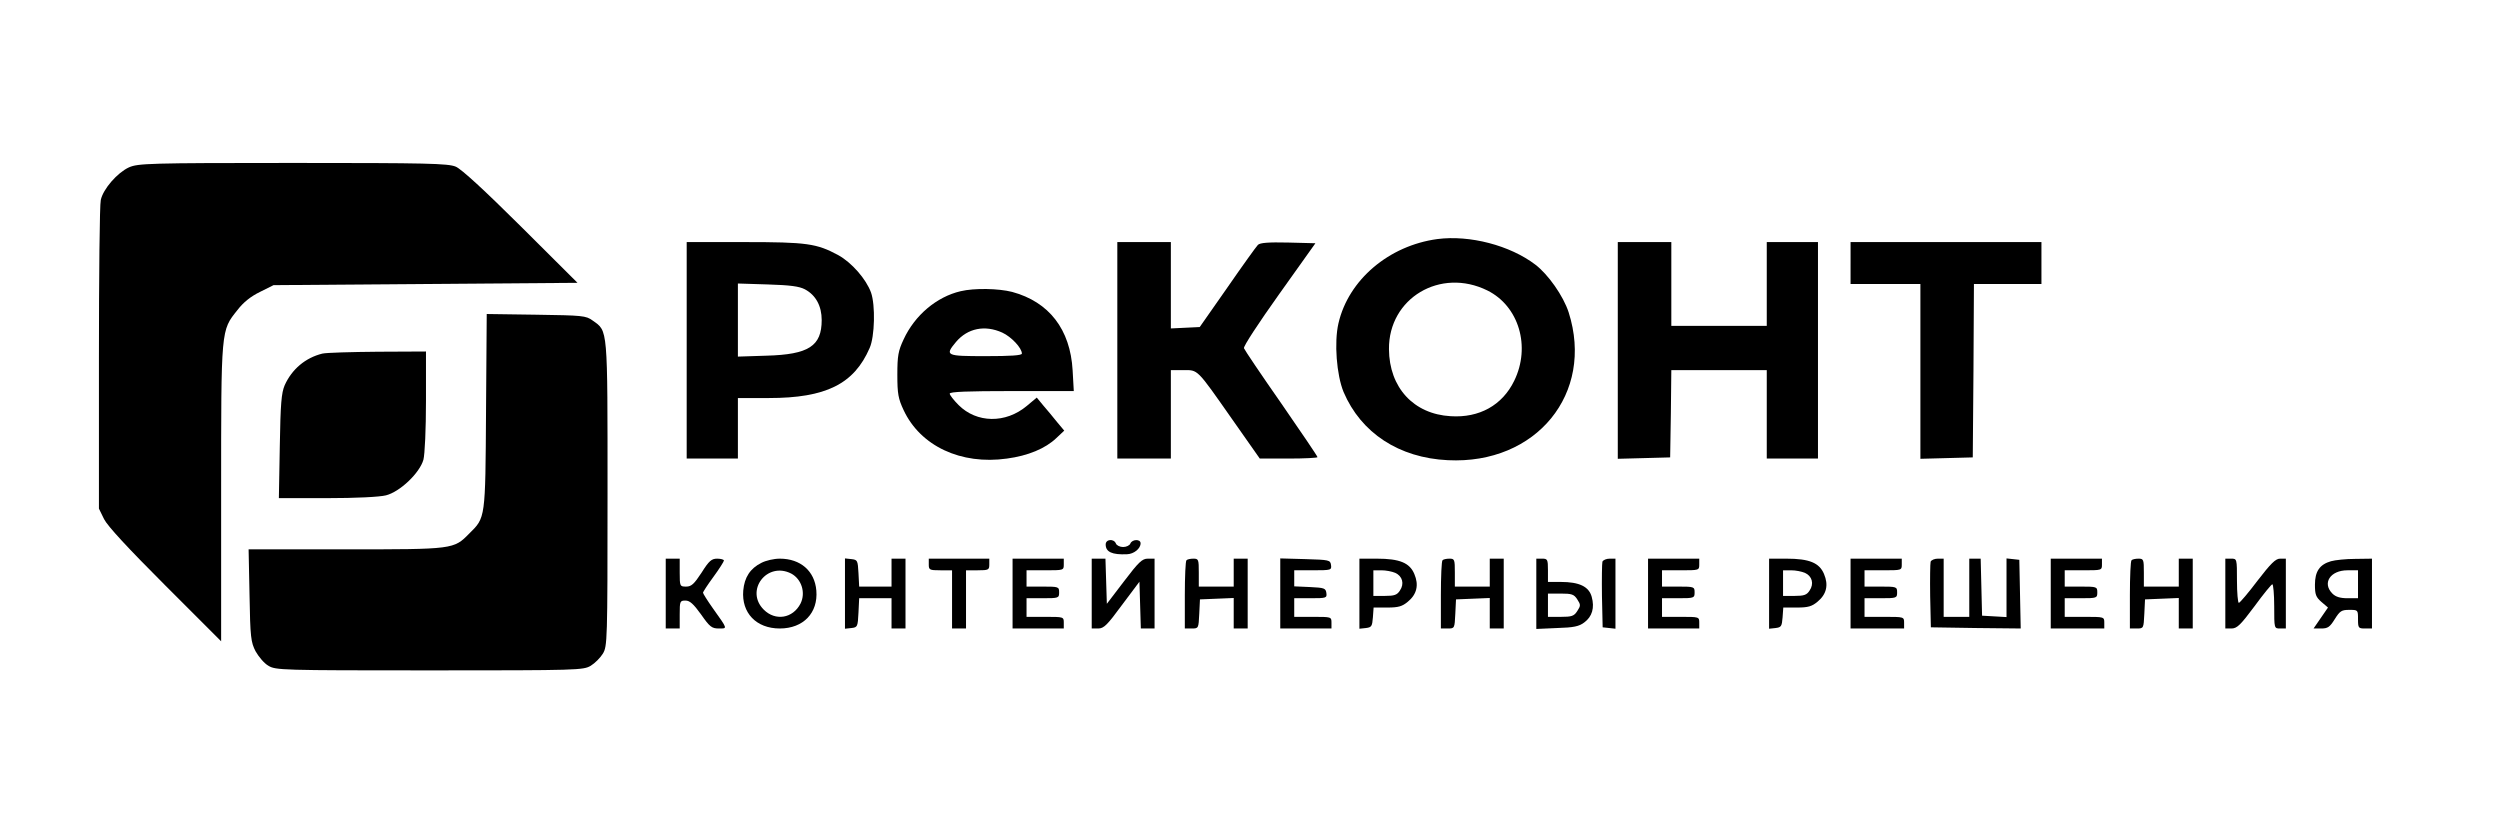 <?xml version="1.0" standalone="no"?>
<!DOCTYPE svg PUBLIC "-//W3C//DTD SVG 20010904//EN"
 "http://www.w3.org/TR/2001/REC-SVG-20010904/DTD/svg10.dtd">
<svg version="1.0" xmlns="http://www.w3.org/2000/svg"
 width="1074pt" height="358pt" viewBox="0 0 1074 358"
 preserveAspectRatio="xMidYMid meet">

<g transform="translate(0,358) scale(0.1,-0.1)"
fill="#000000" stroke="none">
<path d="M554 2861 c-50 -23 -111 -93 -121 -140 -5 -20 -8 -326 -8 -681 l0
-645 22 -45 c15 -30 103 -125 263 -285 l240 -240 0 636 c0 711 -1 698 70 787
26 34 58 59 97 78 l58 29 653 5 653 5 -243 242 c-158 157 -256 247 -280 257
-33 14 -124 16 -700 16 -622 0 -665 -2 -704 -19z"/>
<path d="M6175 2553 c-208 -28 -382 -175 -425 -362 -19 -82 -8 -222 22 -295
75 -176 238 -283 448 -293 380 -19 630 287 519 635 -23 71 -88 163 -143 205
-109 83 -282 128 -421 110z m215 -221 c135 -67 187 -241 115 -388 -51 -105
-150 -160 -273 -152 -159 9 -264 123 -265 288 -2 219 221 352 423 252z"/>
<path d="M2950 2075 l0 -465 110 0 110 0 0 130 0 130 133 0 c245 0 366 60 433
215 22 49 25 184 6 238 -21 58 -83 129 -141 161 -93 50 -134 56 -403 56 l-248
0 0 -465z m508 262 c47 -25 72 -72 72 -132 0 -112 -56 -148 -237 -153 l-123
-4 0 157 0 157 128 -4 c97 -3 135 -8 160 -21z"/>
<path d="M4800 2075 l0 -465 115 0 115 0 0 190 0 190 53 0 c65 0 56 9 211
-212 l118 -168 124 0 c68 0 124 3 124 6 0 4 -70 107 -155 230 -86 123 -158
230 -161 238 -3 8 62 107 151 232 l156 219 -117 3 c-86 2 -121 -1 -130 -10 -7
-7 -66 -89 -131 -183 l-119 -170 -62 -3 -62 -3 0 186 0 185 -115 0 -115 0 0
-465z"/>
<path d="M6950 2075 l0 -466 113 3 112 3 3 188 2 187 205 0 205 0 0 -190 0
-190 110 0 110 0 0 465 0 465 -110 0 -110 0 0 -180 0 -180 -205 0 -205 0 0
180 0 180 -115 0 -115 0 0 -465z"/>
<path d="M7950 2450 l0 -90 150 0 150 0 0 -375 0 -376 113 3 112 3 3 373 2
372 145 0 145 0 0 90 0 90 -410 0 -410 0 0 -90z"/>
<path d="M4127 2329 c-103 -24 -197 -103 -245 -207 -23 -49 -27 -70 -27 -152
0 -82 4 -103 27 -152 72 -154 246 -236 444 -208 90 12 165 43 212 88 l34 32
-31 37 c-17 21 -43 53 -59 71 l-28 34 -43 -36 c-91 -76 -215 -74 -293 4 -21
21 -38 43 -38 49 0 8 77 11 266 11 l267 0 -5 89 c-10 176 -101 294 -260 337
-59 15 -162 17 -221 3z m179 -178 c39 -18 84 -66 84 -90 0 -8 -49 -11 -155
-11 -172 0 -177 2 -128 61 50 59 124 74 199 40z"/>
<path d="M2088 1813 c-3 -463 -2 -456 -72 -525 -67 -68 -66 -68 -530 -68
l-418 0 4 -197 c3 -182 6 -202 26 -241 13 -23 37 -52 55 -62 31 -19 54 -20
692 -20 641 0 661 1 693 20 18 11 41 34 52 52 19 32 20 52 20 686 0 723 2 698
-64 745 -29 21 -42 22 -243 25 l-212 3 -3 -418z"/>
<path d="M1385 2061 c-73 -18 -131 -67 -162 -136 -14 -33 -18 -78 -21 -262
l-4 -223 207 0 c124 0 225 5 253 12 60 15 145 96 161 153 6 23 11 130 11 253
l0 212 -207 -1 c-115 -1 -221 -4 -238 -8z"/>
<path d="M4750 1241 c0 -32 27 -45 92 -42 29 1 58 24 58 47 0 19 -36 18 -44
-1 -3 -8 -17 -15 -31 -15 -14 0 -28 7 -31 15 -9 22 -44 19 -44 -4z"/>
<path d="M2860 1030 l0 -150 30 0 30 0 0 60 c0 57 1 60 25 60 18 0 34 -14 67
-60 37 -53 46 -60 76 -60 38 0 39 -4 -25 86 -24 34 -43 64 -43 68 0 3 20 34
45 68 25 34 45 66 45 70 0 4 -13 8 -29 8 -24 0 -35 -9 -67 -60 -32 -49 -44
-60 -66 -60 -27 0 -28 1 -28 60 l0 60 -30 0 -30 0 0 -150z"/>
<path d="M3271 1162 c-48 -24 -73 -62 -78 -119 -8 -96 56 -163 157 -163 101 0
165 67 157 163 -7 84 -68 137 -157 137 -25 0 -60 -8 -79 -18z m128 -46 c45
-24 63 -83 40 -129 -33 -64 -108 -76 -158 -26 -82 82 14 208 118 155z"/>
<path d="M3630 1030 l0 -151 28 3 c26 3 27 6 30 66 l3 62 69 0 70 0 0 -65 0
-65 30 0 30 0 0 150 0 150 -30 0 -30 0 0 -60 0 -60 -70 0 -69 0 -3 58 c-3 54
-4 57 -30 60 l-28 3 0 -151z"/>
<path d="M3990 1155 c0 -23 3 -25 50 -25 l50 0 0 -125 0 -125 30 0 30 0 0 125
0 125 50 0 c47 0 50 2 50 25 l0 25 -130 0 -130 0 0 -25z"/>
<path d="M4350 1030 l0 -150 110 0 110 0 0 25 c0 25 -1 25 -80 25 l-80 0 0 40
0 40 70 0 c68 0 70 1 70 25 0 24 -2 25 -70 25 l-70 0 0 35 0 35 80 0 c79 0 80
0 80 25 l0 25 -110 0 -110 0 0 -150z"/>
<path d="M4690 1030 l0 -150 28 0 c24 0 39 15 102 101 l75 100 3 -100 3 -101
29 0 30 0 0 150 0 150 -29 0 c-24 0 -39 -14 -102 -97 l-74 -97 -3 97 -3 97
-29 0 -30 0 0 -150z"/>
<path d="M5097 1173 c-4 -3 -7 -71 -7 -150 l0 -143 30 0 c29 0 29 1 32 63 l3
62 73 3 72 3 0 -66 0 -65 30 0 30 0 0 150 0 150 -30 0 -30 0 0 -60 0 -60 -75
0 -75 0 0 60 c0 56 -1 60 -23 60 -13 0 -27 -3 -30 -7z"/>
<path d="M5500 1030 l0 -150 110 0 110 0 0 25 c0 25 -1 25 -80 25 l-80 0 0 40
0 40 71 0 c67 0 70 1 67 23 -3 20 -9 22 -70 25 l-68 3 0 34 0 35 81 0 c78 0
80 1 77 23 -3 21 -8 22 -110 25 l-108 3 0 -151z"/>
<path d="M5840 1029 l0 -150 28 3 c24 3 27 7 30 46 l3 42 59 0 c48 0 64 5 88
25 39 32 48 72 28 119 -20 48 -63 66 -161 66 l-75 0 0 -151z m154 90 c31 -14
40 -47 20 -76 -12 -19 -24 -23 -64 -23 l-50 0 0 55 0 55 35 0 c19 0 45 -5 59
-11z"/>
<path d="M6197 1173 c-4 -3 -7 -71 -7 -150 l0 -143 30 0 c29 0 29 1 32 63 l3
62 73 3 72 3 0 -66 0 -65 30 0 30 0 0 150 0 150 -30 0 -30 0 0 -60 0 -60 -75
0 -75 0 0 60 c0 56 -1 60 -23 60 -13 0 -27 -3 -30 -7z"/>
<path d="M6600 1029 l0 -151 89 4 c71 2 95 7 117 24 34 25 45 63 32 110 -12
44 -53 64 -133 64 l-55 0 0 50 c0 47 -2 50 -25 50 l-25 0 0 -151z m176 -24
c15 -23 15 -27 0 -50 -14 -22 -24 -25 -71 -25 l-55 0 0 50 0 50 55 0 c47 0 57
-3 71 -25z"/>
<path d="M6884 1167 c-2 -7 -3 -74 -2 -148 l3 -134 28 -3 27 -3 0 150 0 151
-25 0 c-14 0 -28 -6 -31 -13z"/>
<path d="M7080 1030 l0 -150 110 0 110 0 0 25 c0 25 -1 25 -80 25 l-80 0 0 40
0 40 70 0 c68 0 70 1 70 25 0 24 -2 25 -70 25 l-70 0 0 35 0 35 80 0 c79 0 80
0 80 25 l0 25 -110 0 -110 0 0 -150z"/>
<path d="M7600 1029 l0 -150 28 3 c24 3 27 7 30 46 l3 42 59 0 c48 0 64 5 88
25 39 32 48 72 28 119 -20 48 -63 66 -161 66 l-75 0 0 -151z m154 90 c31 -14
40 -47 20 -76 -12 -19 -24 -23 -64 -23 l-50 0 0 55 0 55 35 0 c19 0 45 -5 59
-11z"/>
<path d="M7950 1030 l0 -150 115 0 115 0 0 25 c0 25 -1 25 -85 25 l-85 0 0 40
0 40 70 0 c68 0 70 1 70 25 0 24 -2 25 -70 25 l-70 0 0 35 0 35 80 0 c79 0 80
0 80 25 l0 25 -110 0 -110 0 0 -150z"/>
<path d="M8294 1167 c-2 -7 -3 -74 -2 -148 l3 -134 193 -3 193 -2 -3 147 -3
148 -27 3 -28 3 0 -126 0 -126 -52 3 -53 3 -3 123 -3 122 -24 0 -25 0 0 -125
0 -125 -55 0 -55 0 0 125 0 125 -25 0 c-14 0 -28 -6 -31 -13z"/>
<path d="M8810 1030 l0 -150 115 0 115 0 0 25 c0 25 -1 25 -85 25 l-85 0 0 40
0 40 70 0 c68 0 70 1 70 25 0 24 -2 25 -70 25 l-70 0 0 35 0 35 80 0 c79 0 80
0 80 25 l0 25 -110 0 -110 0 0 -150z"/>
<path d="M9157 1173 c-4 -3 -7 -71 -7 -150 l0 -143 30 0 c29 0 29 1 32 63 l3
62 73 3 72 3 0 -66 0 -65 30 0 30 0 0 150 0 150 -30 0 -30 0 0 -60 0 -60 -75
0 -75 0 0 60 c0 56 -1 60 -23 60 -13 0 -27 -3 -30 -7z"/>
<path d="M9560 1030 l0 -150 28 0 c23 1 38 16 97 95 38 52 73 95 77 95 4 0 8
-43 8 -95 0 -95 0 -95 25 -95 l25 0 0 150 0 150 -25 0 c-19 0 -40 -21 -97 -95
-39 -52 -76 -95 -80 -95 -4 0 -8 43 -8 95 0 95 0 95 -25 95 l-25 0 0 -150z"/>
<path d="M10014 1169 c-49 -14 -69 -44 -69 -101 0 -42 4 -53 28 -74 l28 -24
-31 -45 -31 -45 33 0 c28 0 37 6 58 40 22 35 29 40 62 40 38 0 38 0 38 -40 0
-38 2 -40 30 -40 l30 0 0 150 0 150 -72 -1 c-40 0 -87 -5 -104 -10z m116 -99
l0 -60 -45 0 c-32 0 -51 6 -65 20 -45 45 -9 100 65 100 l45 0 0 -60z"/>
</g>
</svg>
